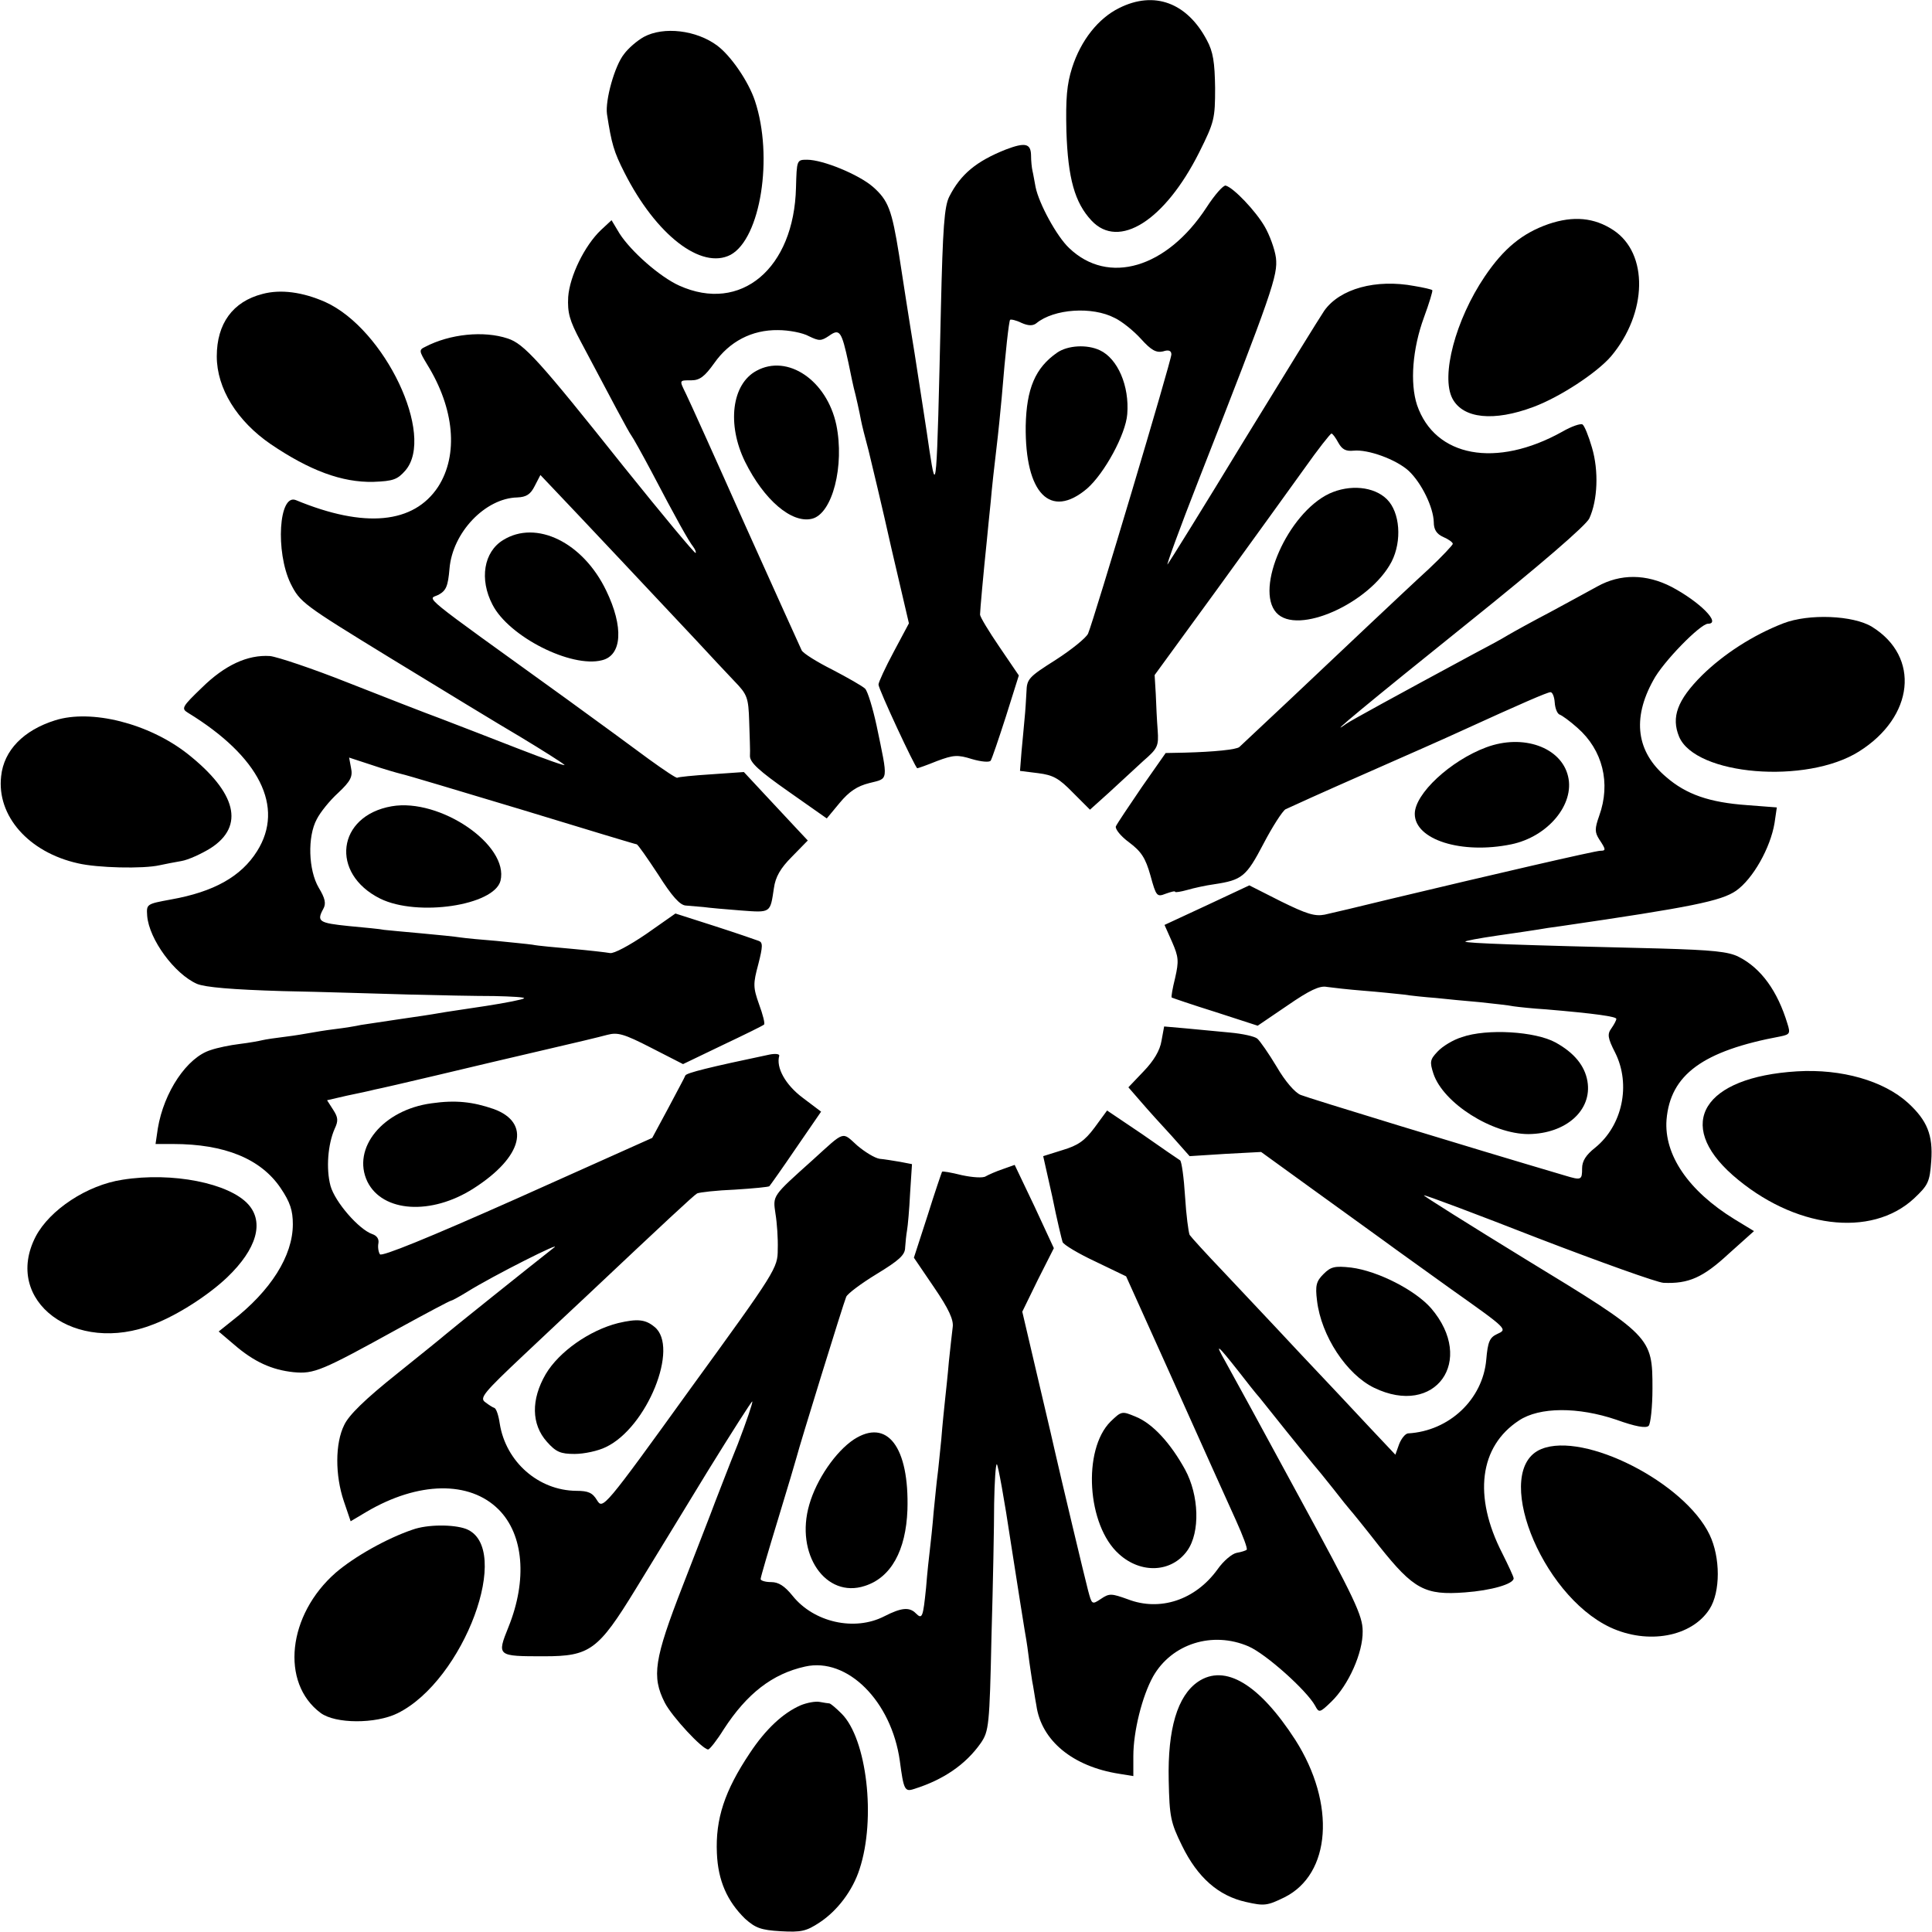 <?xml version="1.0" standalone="no"?>
<!DOCTYPE svg PUBLIC "-//W3C//DTD SVG 20010904//EN"
 "http://www.w3.org/TR/2001/REC-SVG-20010904/DTD/svg10.dtd">
<svg version="1.0" xmlns="http://www.w3.org/2000/svg"
 width="508pt" height="508pt" viewBox="0 0 508 508"
 preserveAspectRatio="xMidYMid meet">
<g transform="translate(0,508) scale(0.1,-0.1)"
fill="#000000" stroke="none">
<path d="M2943 5059 c-55 -27 -101 -85 -124 -157 -14 -44 -17 -81 -15 -167 4
-124 22 -188 66 -235 72 -77 193 0 283 179 40 80 42 89 42 170 -1 67 -5 95
-22 126 -52 98 -138 130 -230 84z"/>
<path d="M1693 4983 c-18 -10 -41 -30 -52 -45 -25 -31 -50 -122 -45 -158 12
-78 18 -99 46 -154 83 -164 202 -256 279 -216 79 43 113 258 64 405 -17 51
-63 118 -99 145 -55 41 -141 51 -193 23z"/>
<path d="M2645 4687 c-78 -31 -119 -65 -149 -124 -13 -26 -17 -81 -22 -295
-11 -485 -12 -490 -30 -373 -7 50 -25 164 -39 255 -15 91 -33 208 -41 260 -19
118 -28 143 -69 179 -37 32 -131 71 -173 71 -27 0 -27 -1 -29 -73 -5 -213
-145 -331 -307 -258 -51 23 -127 90 -157 137 l-21 35 -28 -26 c-43 -41 -82
-121 -86 -176 -2 -41 3 -61 33 -117 81 -153 126 -238 133 -247 4 -5 28 -48 53
-95 66 -126 98 -183 110 -198 5 -7 8 -14 6 -16 -2 -2 -87 100 -189 227 -223
280 -262 323 -305 337 -63 21 -152 12 -217 -22 -17 -8 -16 -11 5 -46 72 -116
83 -238 29 -322 -64 -97 -193 -110 -374 -35 -45 18 -54 -136 -14 -219 25 -50
32 -55 262 -196 131 -80 285 -174 343 -208 58 -35 110 -68 115 -73 6 -5 -48
14 -120 42 -71 28 -163 63 -204 79 -41 15 -151 58 -245 95 -93 37 -186 68
-205 70 -59 4 -119 -24 -179 -83 -52 -50 -55 -55 -37 -66 188 -115 255 -248
182 -364 -42 -67 -114 -107 -226 -127 -65 -12 -65 -12 -63 -43 5 -62 72 -153
131 -179 22 -9 92 -15 225 -19 106 -2 255 -7 332 -9 77 -2 178 -4 224 -4 46
-1 82 -3 79 -6 -3 -3 -48 -12 -100 -20 -52 -8 -108 -16 -124 -19 -16 -3 -63
-10 -105 -16 -41 -6 -86 -13 -100 -15 -13 -3 -44 -8 -69 -11 -25 -3 -54 -8
-65 -10 -11 -2 -40 -7 -65 -10 -25 -3 -52 -7 -60 -9 -8 -2 -35 -7 -60 -10 -25
-3 -59 -10 -76 -16 -62 -19 -123 -110 -139 -206 l-6 -41 46 0 c136 0 231 -39
283 -116 25 -37 32 -59 32 -95 0 -83 -58 -175 -160 -254 l-35 -28 40 -34 c53
-46 100 -67 157 -73 54 -5 73 3 276 115 73 40 135 73 138 73 2 0 21 10 42 23
67 42 258 138 228 116 -55 -43 -281 -224 -286 -229 -3 -3 -60 -49 -126 -102
-84 -67 -127 -109 -139 -135 -24 -48 -24 -132 -1 -200 l18 -53 42 25 c136 80
271 82 347 6 66 -66 76 -185 26 -309 -31 -77 -30 -77 94 -77 120 0 142 16 240
176 42 68 127 208 190 311 63 102 116 185 117 183 2 -2 -15 -52 -38 -112 -24
-59 -50 -128 -60 -153 -9 -25 -48 -124 -85 -220 -75 -193 -82 -238 -47 -307
19 -37 99 -123 114 -123 4 0 23 24 41 53 61 94 128 146 214 165 111 25 227
-91 249 -248 10 -76 13 -82 37 -74 77 24 136 64 176 121 21 31 23 45 28 280 4
137 7 294 7 350 1 57 4 103 7 103 3 0 20 -93 37 -207 18 -115 34 -217 36 -228
2 -11 7 -40 10 -65 3 -25 8 -56 10 -70 3 -14 7 -43 11 -64 13 -93 96 -161 218
-180 l37 -6 0 53 c0 64 23 157 52 209 49 86 156 120 251 79 46 -20 153 -116
175 -156 10 -19 12 -19 42 10 46 44 84 130 83 186 0 41 -21 85 -168 355 -92
170 -179 329 -193 354 -29 51 -22 46 34 -25 21 -27 46 -59 56 -70 9 -11 41
-51 72 -90 31 -38 62 -77 69 -85 7 -8 31 -37 53 -65 21 -27 41 -52 44 -55 3
-3 38 -46 77 -96 90 -113 120 -129 225 -121 69 5 128 22 128 37 0 4 -14 34
-30 66 -77 150 -60 281 44 349 54 36 156 36 256 2 50 -18 78 -23 85 -16 5 5
10 50 10 98 0 136 -2 138 -332 339 -150 92 -271 168 -269 169 2 2 137 -49 301
-113 164 -63 312 -116 329 -117 66 -3 104 14 171 76 l67 60 -51 31 c-122 75
-186 170 -179 262 10 118 95 181 300 219 24 5 26 8 18 33 -26 86 -69 146 -128
176 -27 14 -70 18 -205 22 -378 9 -510 14 -514 18 -2 2 36 9 84 16 48 7 97 14
108 16 10 2 37 6 60 9 343 50 421 66 460 93 44 31 90 112 101 178 l6 41 -78 6
c-99 7 -160 28 -213 74 -78 66 -90 153 -34 254 25 48 124 149 144 149 36 0
-22 58 -96 97 -66 34 -134 35 -195 1 -25 -14 -81 -44 -125 -68 -44 -23 -93
-50 -110 -60 -16 -10 -59 -33 -95 -52 -202 -109 -317 -172 -330 -181 -60 -43
57 54 321 266 187 150 310 256 318 274 22 48 25 125 7 186 -9 31 -20 58 -25
61 -5 3 -29 -5 -53 -19 -174 -97 -335 -67 -382 70 -19 58 -12 148 18 230 14
38 24 71 22 72 -1 2 -23 7 -47 11 -101 19 -196 -7 -237 -65 -11 -16 -106 -170
-212 -343 -105 -173 -196 -319 -200 -324 -4 -4 32 95 81 220 196 500 209 540
204 586 -3 23 -17 61 -30 83 -24 41 -81 101 -102 107 -6 2 -29 -24 -51 -58
-104 -159 -258 -205 -361 -106 -32 30 -79 116 -88 160 -3 15 -6 34 -8 42 -2 8
-4 27 -4 43 -1 30 -16 33 -66 14z m286 -443 c19 -9 50 -34 69 -55 27 -30 40
-37 58 -33 15 5 22 2 22 -8 0 -16 -204 -699 -219 -734 -5 -11 -43 -42 -85 -69
-71 -45 -76 -50 -77 -84 -1 -20 -3 -52 -5 -71 -2 -19 -5 -58 -8 -86 l-4 -51
48 -6 c39 -5 54 -13 91 -51 l45 -45 50 45 c27 25 67 62 90 83 38 33 41 39 38
81 -2 25 -4 68 -5 95 l-3 50 164 225 c90 124 193 267 229 317 36 51 69 93 72
93 3 0 11 -11 18 -24 10 -18 20 -23 40 -21 38 4 112 -23 145 -53 34 -32 65
-96 66 -135 0 -19 7 -31 25 -39 14 -6 25 -14 25 -18 0 -3 -28 -33 -62 -65 -35
-32 -104 -97 -154 -144 -50 -47 -146 -138 -215 -203 -68 -64 -127 -119 -130
-122 -7 -7 -67 -13 -144 -15 l-50 -1 -63 -90 c-34 -50 -65 -96 -68 -103 -2 -7
13 -26 35 -42 32 -24 43 -41 56 -87 15 -55 17 -57 40 -48 14 5 25 8 25 5 0 -2
14 0 32 5 17 5 49 12 71 15 73 11 84 20 129 106 24 46 50 86 58 91 8 4 103 47
210 94 107 47 220 97 250 111 162 74 229 103 237 103 5 0 10 -12 11 -27 1 -16
7 -30 13 -32 6 -2 27 -17 47 -35 66 -58 88 -145 57 -231 -12 -34 -12 -43 0
-62 18 -27 18 -30 3 -30 -13 0 -281 -62 -553 -127 -77 -19 -154 -37 -172 -41
-26 -5 -48 2 -115 35 l-83 42 -111 -52 -112 -52 20 -45 c17 -39 18 -50 8 -94
-7 -28 -11 -51 -9 -52 2 -1 54 -19 115 -38 l111 -36 78 53 c58 40 85 53 104
49 14 -2 58 -7 96 -10 39 -3 86 -8 105 -10 19 -3 58 -7 85 -9 28 -3 79 -8 115
-11 36 -4 76 -8 90 -11 14 -2 52 -6 85 -8 130 -11 185 -19 185 -25 0 -4 -6
-15 -13 -25 -11 -15 -10 -25 10 -64 42 -84 19 -192 -53 -250 -24 -19 -34 -35
-34 -54 0 -31 -2 -32 -45 -19 -261 77 -676 204 -695 212 -15 6 -41 36 -63 74
-21 35 -44 68 -51 74 -7 6 -39 13 -72 16 -32 3 -85 8 -116 11 l-57 5 -7 -38
c-4 -25 -20 -52 -47 -80 l-40 -42 33 -38 c18 -21 55 -62 81 -90 l47 -53 94 6
94 5 134 -97 c74 -53 160 -116 191 -138 31 -23 110 -79 175 -126 151 -107 148
-105 120 -118 -19 -9 -24 -20 -28 -67 -9 -104 -97 -188 -206 -194 -7 -1 -17
-13 -23 -28 l-10 -28 -66 70 c-36 39 -120 128 -187 199 -66 71 -157 167 -201
214 -44 46 -83 89 -87 95 -3 7 -9 52 -12 101 -3 49 -9 92 -13 95 -5 3 -50 34
-100 69 l-92 62 -33 -45 c-26 -35 -44 -47 -84 -59 l-51 -16 24 -107 c12 -60
25 -113 27 -119 3 -7 41 -30 86 -51 l81 -39 110 -244 c119 -266 130 -289 179
-398 18 -40 31 -74 28 -77 -2 -2 -14 -6 -26 -8 -12 -2 -35 -21 -51 -44 -58
-80 -151 -111 -236 -78 -42 15 -48 16 -70 1 -24 -16 -24 -15 -34 22 -8 30 -73
303 -87 365 -6 26 -9 41 -49 210 l-37 158 41 84 42 83 -51 110 -52 109 -31
-11 c-18 -6 -38 -15 -45 -19 -7 -5 -35 -3 -63 3 -28 7 -51 11 -52 9 -1 -2 -19
-54 -38 -115 l-36 -111 53 -78 c39 -57 52 -86 49 -105 -2 -14 -6 -54 -10 -90
-3 -36 -8 -81 -10 -100 -2 -19 -7 -66 -10 -105 -4 -38 -8 -81 -10 -95 -2 -14
-6 -56 -10 -95 -3 -38 -8 -83 -10 -100 -2 -16 -7 -61 -10 -100 -8 -78 -10 -84
-27 -67 -17 17 -38 15 -83 -8 -78 -40 -185 -16 -241 54 -21 26 -37 36 -56 36
-16 0 -28 4 -28 8 0 5 21 76 46 158 25 82 47 156 49 164 6 25 123 404 130 420
3 8 39 35 80 60 59 36 75 50 75 70 1 14 3 34 5 45 2 11 6 55 8 97 l5 77 -31 6
c-18 3 -42 7 -54 8 -13 2 -39 18 -59 35 -41 37 -31 40 -117 -38 -107 -96 -105
-93 -98 -141 4 -24 7 -66 6 -94 0 -49 -4 -56 -230 -367 -227 -315 -230 -317
-245 -293 -12 20 -23 25 -55 25 -99 1 -185 76 -201 177 -3 21 -9 39 -14 41 -4
1 -15 8 -24 15 -16 11 -4 25 101 124 65 61 138 130 163 153 208 196 283 266
293 272 7 3 51 8 100 10 48 3 89 7 90 9 2 2 34 47 70 100 l66 96 -49 37 c-45
34 -70 79 -61 110 1 5 -11 6 -26 3 -157 -33 -218 -48 -221 -55 -1 -4 -22 -42
-45 -86 l-42 -78 -355 -159 c-236 -105 -357 -154 -361 -147 -4 6 -6 19 -4 29
2 11 -4 20 -16 24 -35 12 -98 84 -110 127 -12 45 -7 109 11 150 10 21 9 30 -4
50 l-16 25 52 12 c29 6 62 13 73 16 11 2 85 19 165 38 80 19 206 49 280 66 74
17 149 35 167 40 27 7 43 3 115 -34 l84 -43 104 50 c57 27 106 51 109 54 3 2
-3 26 -13 53 -16 45 -16 54 -2 106 12 47 12 57 1 61 -8 3 -60 21 -116 39
l-103 33 -77 -54 c-44 -30 -85 -52 -95 -50 -11 2 -55 7 -99 11 -44 4 -91 8
-105 11 -14 2 -56 6 -95 10 -38 3 -81 7 -94 9 -12 2 -60 7 -105 11 -44 4 -88
8 -96 9 -8 2 -50 6 -93 10 -78 8 -85 12 -67 45 8 14 5 28 -12 56 -27 46 -30
134 -5 180 9 18 34 49 56 69 33 31 39 43 34 66 l-5 27 58 -19 c32 -11 67 -21
79 -24 11 -2 154 -45 317 -94 164 -50 299 -91 302 -91 3 0 28 -36 57 -80 36
-57 57 -80 72 -81 12 -1 33 -3 47 -4 14 -2 58 -6 98 -9 80 -6 77 -7 87 59 4
29 17 52 47 82 l42 43 -30 32 c-17 18 -55 59 -84 90 l-54 58 -86 -6 c-47 -3
-87 -7 -89 -9 -2 -2 -35 20 -75 49 -39 29 -136 100 -216 158 -398 287 -365
260 -337 274 20 11 25 22 29 69 8 95 94 185 178 187 24 1 35 8 46 30 l15 29
37 -39 c46 -48 284 -301 372 -395 36 -39 81 -87 101 -108 34 -35 37 -43 39
-106 1 -37 3 -78 2 -91 0 -17 24 -39 101 -93 l101 -71 34 41 c25 30 46 44 78
52 51 13 50 2 19 151 -10 46 -23 89 -30 97 -7 7 -46 29 -86 50 -40 20 -77 43
-81 51 -4 8 -71 157 -149 330 -77 173 -147 328 -155 344 -18 37 -19 36 14 36
22 0 35 10 60 45 40 57 99 88 168 87 28 0 65 -7 81 -16 27 -13 32 -13 53 1 28
20 33 12 51 -71 7 -34 13 -63 14 -66 5 -18 16 -68 19 -85 2 -11 11 -47 20 -80
8 -33 36 -149 60 -257 l46 -197 -40 -75 c-22 -41 -40 -80 -40 -86 0 -12 97
-220 102 -220 2 0 25 8 52 19 43 16 54 17 92 5 24 -7 46 -9 49 -4 3 4 21 57
40 116 l34 108 -51 75 c-28 41 -51 79 -51 85 0 10 9 110 18 196 2 19 6 64 10
100 3 36 10 99 15 140 5 41 11 102 14 135 10 123 19 200 22 204 2 2 16 -1 30
-8 18 -8 30 -8 39 -1 46 38 147 45 206 14z"/>
<path d="M2780 4153 c-58 -40 -81 -95 -83 -193 -2 -178 65 -246 161 -165 46
40 102 143 106 196 6 74 -25 146 -72 168 -34 16 -84 13 -112 -6z"/>
<path d="M1989 4105 c-65 -35 -78 -141 -30 -239 50 -101 123 -163 176 -150 54
13 86 140 64 247 -25 117 -128 187 -210 142z"/>
<path d="M3495 3782 c-109 -52 -196 -250 -139 -313 55 -61 246 25 303 134 28
55 22 130 -12 164 -34 34 -98 40 -152 15z"/>
<path d="M1323 3660 c-51 -31 -63 -103 -28 -170 43 -84 207 -167 288 -146 53
13 57 88 11 183 -61 127 -184 187 -271 133z"/>
<path d="M3908 3115 c-94 -35 -188 -122 -188 -175 0 -68 123 -107 254 -80 96
20 167 105 149 179 -18 76 -118 112 -215 76z"/>
<path d="M1030 2960 c-144 -25 -163 -177 -30 -243 98 -48 299 -18 316 47 23
94 -159 218 -286 196z"/>
<path d="M3844 2353 c-23 -7 -51 -24 -64 -38 -20 -21 -21 -27 -11 -58 26 -78
155 -159 250 -159 99 1 168 63 155 139 -7 41 -35 75 -84 102 -53 29 -180 37
-246 14z"/>
<path d="M1135 2179 c-128 -17 -211 -118 -169 -206 40 -81 168 -89 279 -18
130 83 152 173 53 209 -55 19 -100 24 -163 15z"/>
<path d="M3480 1730 c-19 -19 -22 -30 -17 -70 11 -93 78 -194 150 -229 161
-78 268 71 150 209 -42 48 -140 98 -210 107 -44 5 -54 2 -73 -17z"/>
<path d="M1625 1601 c-75 -19 -155 -75 -190 -134 -39 -67 -38 -132 3 -178 24
-27 36 -32 73 -32 25 0 62 8 82 18 108 51 194 263 128 316 -24 20 -45 22 -96
10z"/>
<path d="M2920 1342 c-74 -74 -62 -273 22 -348 58 -53 139 -49 180 9 34 48 31
145 -6 213 -38 69 -85 121 -130 139 -36 15 -37 15 -66 -13z"/>
<path d="M2245 1295 c-48 -32 -98 -105 -117 -171 -38 -130 43 -248 146 -214
69 22 108 93 112 200 5 165 -53 242 -141 185z"/>
<path d="M4072 4491 c-69 -24 -118 -64 -168 -138 -77 -114 -116 -262 -85 -321
28 -53 109 -61 213 -22 70 26 167 90 204 133 96 114 99 271 6 332 -50 33 -105
38 -170 16z"/>
<path d="M690 4307 c-78 -20 -120 -78 -120 -164 0 -84 53 -170 142 -231 102
-69 187 -101 270 -99 52 2 63 6 84 30 79 92 -54 372 -211 443 -59 26 -117 34
-165 21z"/>
<path d="M4689 3441 c-80 -31 -157 -81 -214 -137 -65 -65 -81 -110 -60 -161
43 -102 335 -126 473 -39 145 91 162 249 34 328 -49 30 -166 35 -233 9z"/>
<path d="M145 3186 c-83 -26 -135 -79 -142 -147 -12 -104 72 -200 202 -229 51
-12 171 -15 215 -5 14 3 39 8 57 11 18 3 53 19 77 34 90 58 68 146 -61 248
-102 80 -253 118 -348 88z"/>
<path d="M4725 2263 c-246 -15 -322 -138 -169 -273 160 -140 364 -166 477 -61
37 35 41 43 45 98 5 69 -11 107 -61 153 -64 58 -174 90 -292 83z"/>
<path d="M322 1978 c-93 -14 -191 -79 -228 -149 -88 -170 104 -313 310 -231
65 25 146 78 194 124 77 74 97 144 55 191 -50 56 -200 86 -331 65z"/>
<path d="M4053 1270 c-131 -53 -4 -382 181 -469 99 -46 214 -25 261 48 29 45
29 136 0 196 -66 137 -329 271 -442 225z"/>
<path d="M1085 1058 c-68 -23 -153 -71 -202 -113 -127 -111 -146 -290 -40
-369 39 -29 145 -29 202 -1 175 86 305 437 180 485 -33 12 -101 12 -140 -2z"/>
<path d="M3150 658 c-54 -37 -80 -124 -77 -259 2 -96 5 -111 35 -172 41 -84
96 -132 168 -148 48 -11 56 -10 101 12 123 61 136 246 29 414 -95 147 -185
201 -256 153z"/>
<path d="M2105 596 c-46 -20 -92 -63 -133 -125 -67 -100 -91 -174 -87 -264 3
-72 27 -126 74 -172 27 -24 41 -30 94 -33 54 -3 67 0 102 23 47 31 87 84 105
140 44 133 19 343 -47 409 -14 14 -28 26 -32 27 -3 0 -15 2 -26 4 -11 2 -33
-2 -50 -9z"/>
</g>
</svg>
